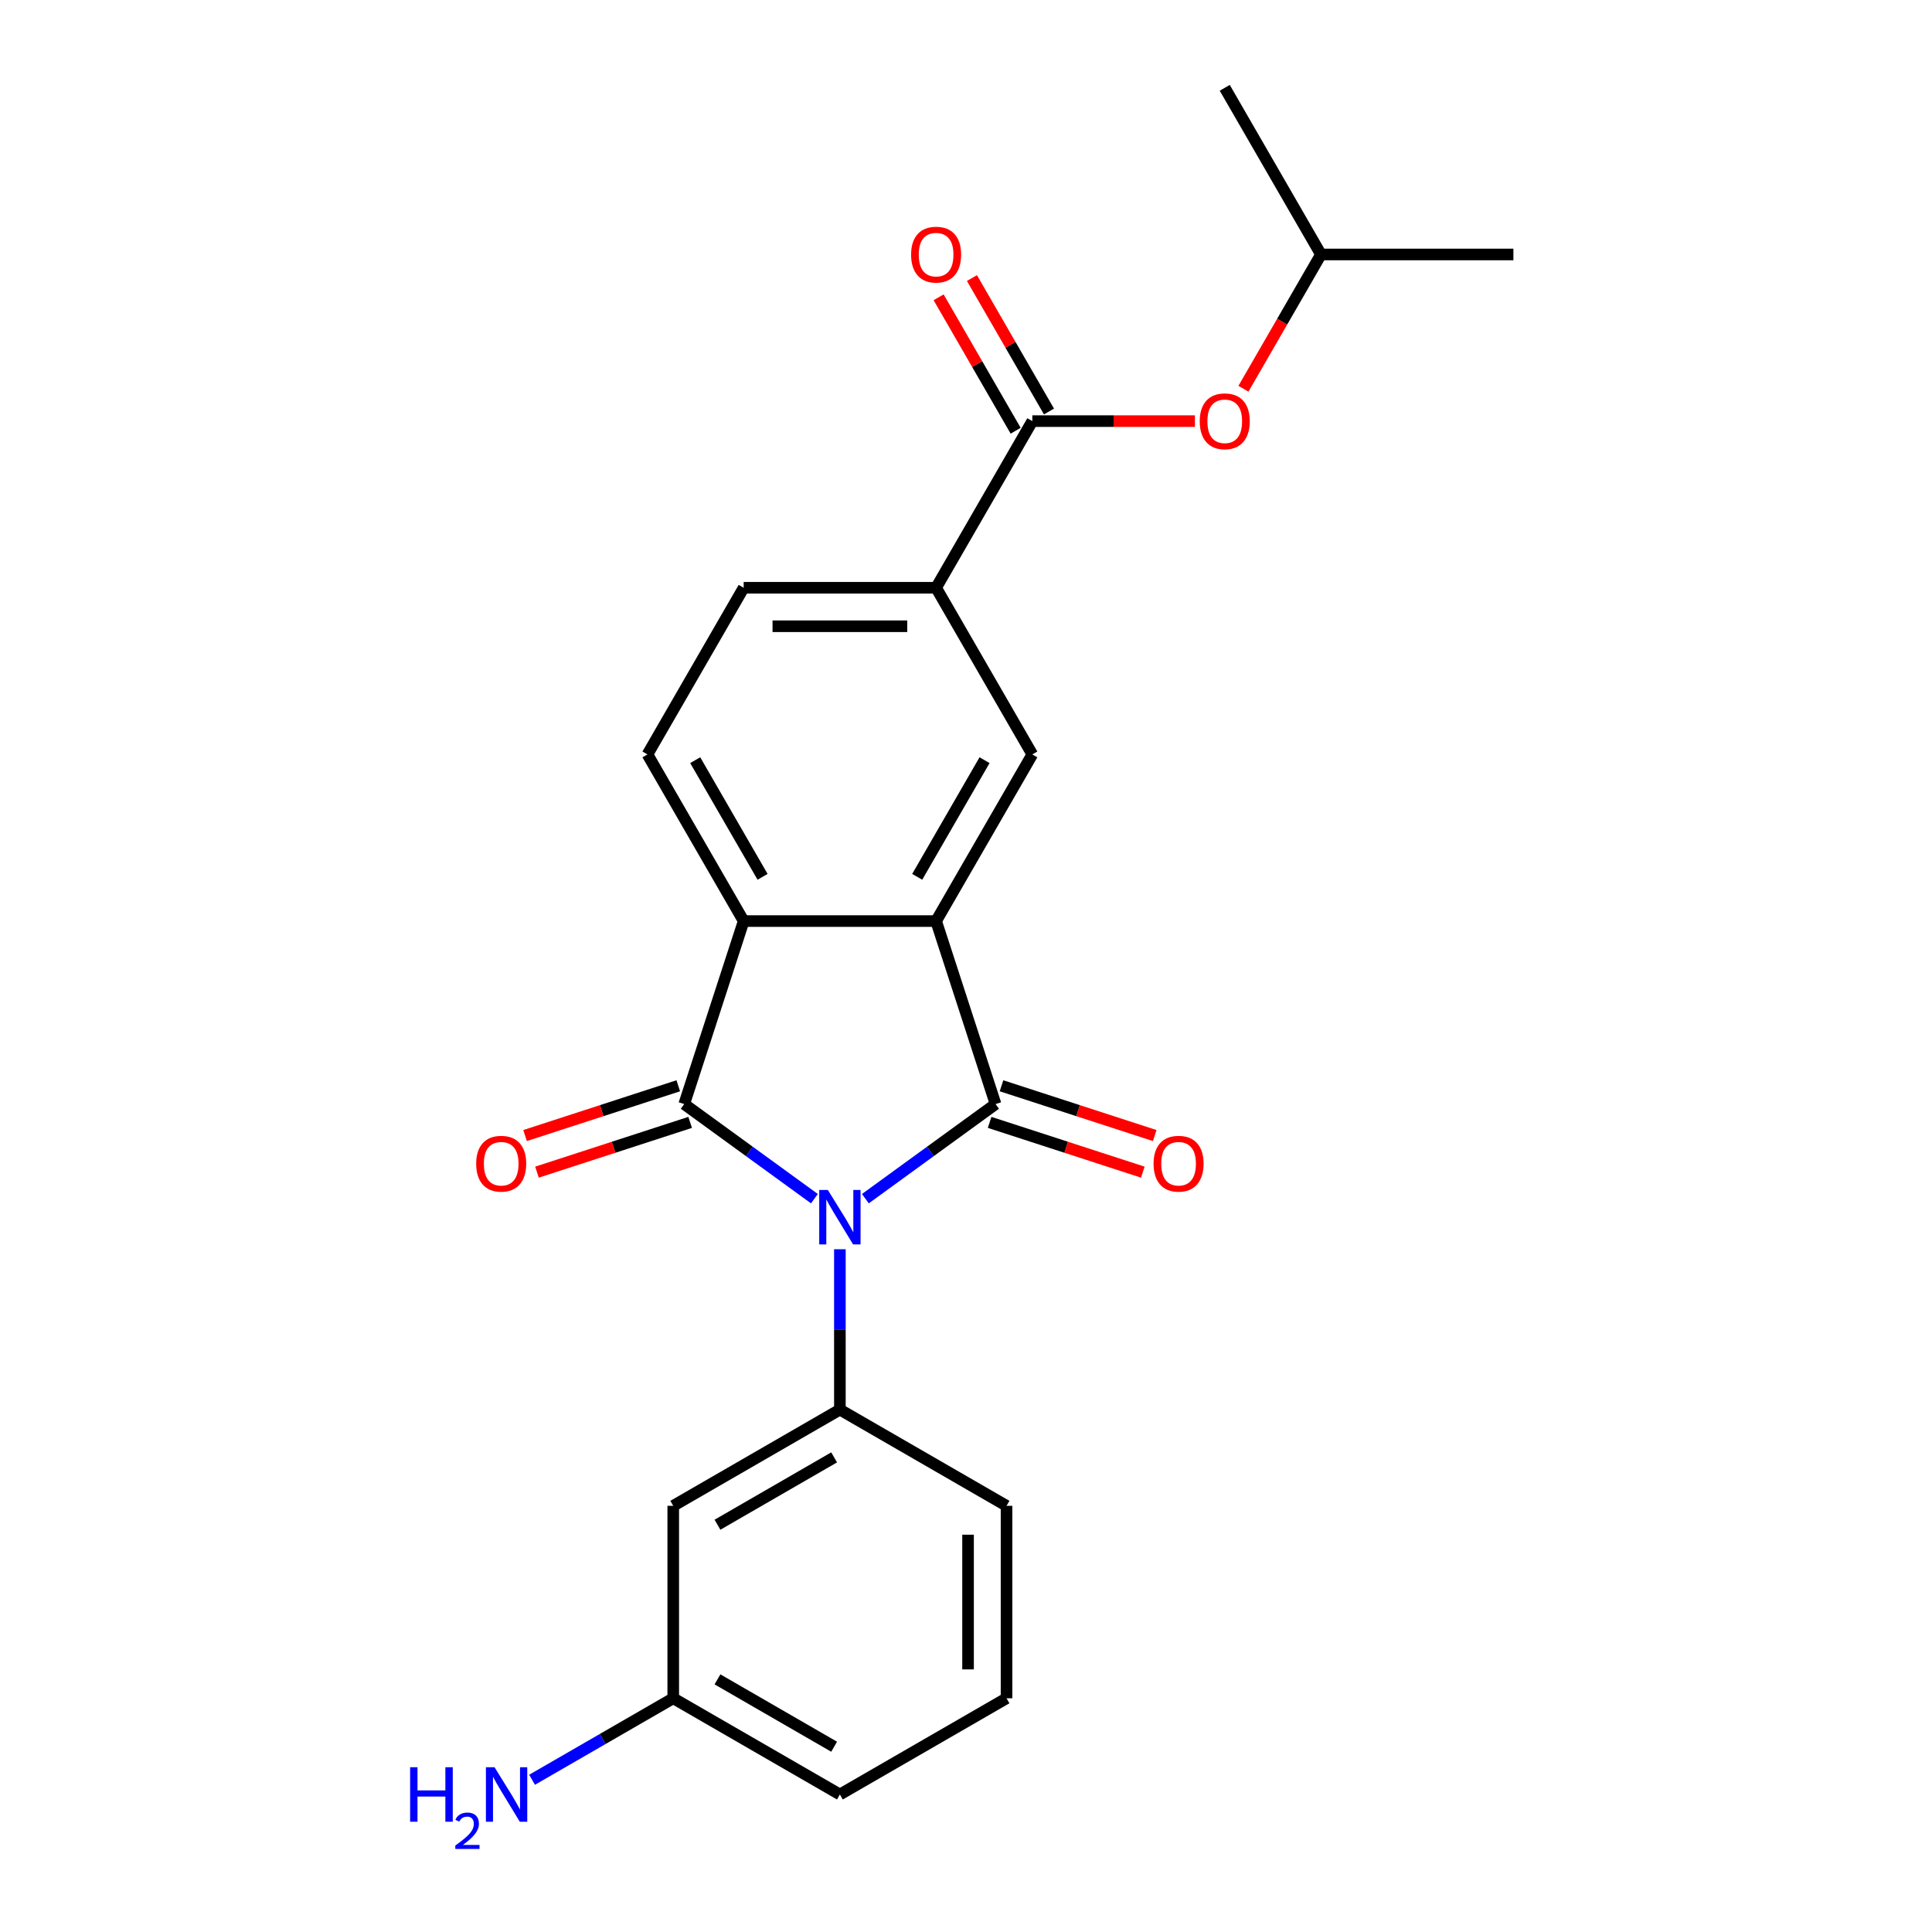 <?xml version='1.0' encoding='iso-8859-1'?>
<svg version='1.1' baseProfile='full'
              xmlns='http://www.w3.org/2000/svg'
                      xmlns:rdkit='http://www.rdkit.org/xml'
                      xmlns:xlink='http://www.w3.org/1999/xlink'
                  xml:space='preserve'
width='1000px' height='1000px' viewBox='0 0 1000 1000'>
<!-- END OF HEADER -->
<rect style='opacity:1.0;fill:#FFFFFF;stroke:none' width='1000' height='1000' x='0' y='0'> </rect>
<path class='bond-0' d='M 447.912,620.433 L 481.608,595.952' style='fill:none;fill-rule:evenodd;stroke:#0000FF;stroke-width:6px;stroke-linecap:butt;stroke-linejoin:miter;stroke-opacity:1' />
<path class='bond-0' d='M 481.608,595.952 L 515.304,571.47' style='fill:none;fill-rule:evenodd;stroke:#000000;stroke-width:6px;stroke-linecap:butt;stroke-linejoin:miter;stroke-opacity:1' />
<path class='bond-1' d='M 421.537,620.433 L 387.841,595.952' style='fill:none;fill-rule:evenodd;stroke:#0000FF;stroke-width:6px;stroke-linecap:butt;stroke-linejoin:miter;stroke-opacity:1' />
<path class='bond-1' d='M 387.841,595.952 L 354.145,571.47' style='fill:none;fill-rule:evenodd;stroke:#000000;stroke-width:6px;stroke-linecap:butt;stroke-linejoin:miter;stroke-opacity:1' />
<path class='bond-4' d='M 434.724,646.608 L 434.724,688.112' style='fill:none;fill-rule:evenodd;stroke:#0000FF;stroke-width:6px;stroke-linecap:butt;stroke-linejoin:miter;stroke-opacity:1' />
<path class='bond-4' d='M 434.724,688.112 L 434.724,729.616' style='fill:none;fill-rule:evenodd;stroke:#000000;stroke-width:6px;stroke-linecap:butt;stroke-linejoin:miter;stroke-opacity:1' />
<path class='bond-2' d='M 515.304,571.47 L 484.525,476.743' style='fill:none;fill-rule:evenodd;stroke:#000000;stroke-width:6px;stroke-linecap:butt;stroke-linejoin:miter;stroke-opacity:1' />
<path class='bond-10' d='M 512.226,580.943 L 551.87,593.824' style='fill:none;fill-rule:evenodd;stroke:#000000;stroke-width:6px;stroke-linecap:butt;stroke-linejoin:miter;stroke-opacity:1' />
<path class='bond-10' d='M 551.87,593.824 L 591.515,606.705' style='fill:none;fill-rule:evenodd;stroke:#FF0000;stroke-width:6px;stroke-linecap:butt;stroke-linejoin:miter;stroke-opacity:1' />
<path class='bond-10' d='M 518.382,561.997 L 558.026,574.879' style='fill:none;fill-rule:evenodd;stroke:#000000;stroke-width:6px;stroke-linecap:butt;stroke-linejoin:miter;stroke-opacity:1' />
<path class='bond-10' d='M 558.026,574.879 L 597.671,587.76' style='fill:none;fill-rule:evenodd;stroke:#FF0000;stroke-width:6px;stroke-linecap:butt;stroke-linejoin:miter;stroke-opacity:1' />
<path class='bond-3' d='M 354.145,571.47 L 384.923,476.743' style='fill:none;fill-rule:evenodd;stroke:#000000;stroke-width:6px;stroke-linecap:butt;stroke-linejoin:miter;stroke-opacity:1' />
<path class='bond-11' d='M 351.067,561.997 L 311.423,574.879' style='fill:none;fill-rule:evenodd;stroke:#000000;stroke-width:6px;stroke-linecap:butt;stroke-linejoin:miter;stroke-opacity:1' />
<path class='bond-11' d='M 311.423,574.879 L 271.778,587.76' style='fill:none;fill-rule:evenodd;stroke:#FF0000;stroke-width:6px;stroke-linecap:butt;stroke-linejoin:miter;stroke-opacity:1' />
<path class='bond-11' d='M 357.223,580.943 L 317.578,593.824' style='fill:none;fill-rule:evenodd;stroke:#000000;stroke-width:6px;stroke-linecap:butt;stroke-linejoin:miter;stroke-opacity:1' />
<path class='bond-11' d='M 317.578,593.824 L 277.934,606.705' style='fill:none;fill-rule:evenodd;stroke:#FF0000;stroke-width:6px;stroke-linecap:butt;stroke-linejoin:miter;stroke-opacity:1' />
<path class='bond-5' d='M 484.525,476.743 L 534.326,390.485' style='fill:none;fill-rule:evenodd;stroke:#000000;stroke-width:6px;stroke-linecap:butt;stroke-linejoin:miter;stroke-opacity:1' />
<path class='bond-5' d='M 474.744,453.844 L 509.605,393.464' style='fill:none;fill-rule:evenodd;stroke:#000000;stroke-width:6px;stroke-linecap:butt;stroke-linejoin:miter;stroke-opacity:1' />
<path class='bond-23' d='M 484.525,476.743 L 384.923,476.743' style='fill:none;fill-rule:evenodd;stroke:#000000;stroke-width:6px;stroke-linecap:butt;stroke-linejoin:miter;stroke-opacity:1' />
<path class='bond-8' d='M 384.923,476.743 L 335.123,390.485' style='fill:none;fill-rule:evenodd;stroke:#000000;stroke-width:6px;stroke-linecap:butt;stroke-linejoin:miter;stroke-opacity:1' />
<path class='bond-8' d='M 394.705,453.844 L 359.844,393.464' style='fill:none;fill-rule:evenodd;stroke:#000000;stroke-width:6px;stroke-linecap:butt;stroke-linejoin:miter;stroke-opacity:1' />
<path class='bond-9' d='M 434.724,729.616 L 348.467,779.417' style='fill:none;fill-rule:evenodd;stroke:#000000;stroke-width:6px;stroke-linecap:butt;stroke-linejoin:miter;stroke-opacity:1' />
<path class='bond-9' d='M 431.746,754.338 L 371.366,789.199' style='fill:none;fill-rule:evenodd;stroke:#000000;stroke-width:6px;stroke-linecap:butt;stroke-linejoin:miter;stroke-opacity:1' />
<path class='bond-17' d='M 434.724,729.616 L 520.982,779.417' style='fill:none;fill-rule:evenodd;stroke:#000000;stroke-width:6px;stroke-linecap:butt;stroke-linejoin:miter;stroke-opacity:1' />
<path class='bond-7' d='M 534.326,390.485 L 484.525,304.228' style='fill:none;fill-rule:evenodd;stroke:#000000;stroke-width:6px;stroke-linecap:butt;stroke-linejoin:miter;stroke-opacity:1' />
<path class='bond-6' d='M 534.326,217.97 L 484.525,304.228' style='fill:none;fill-rule:evenodd;stroke:#000000;stroke-width:6px;stroke-linecap:butt;stroke-linejoin:miter;stroke-opacity:1' />
<path class='bond-12' d='M 534.326,217.97 L 576.408,217.97' style='fill:none;fill-rule:evenodd;stroke:#000000;stroke-width:6px;stroke-linecap:butt;stroke-linejoin:miter;stroke-opacity:1' />
<path class='bond-12' d='M 576.408,217.97 L 618.49,217.97' style='fill:none;fill-rule:evenodd;stroke:#FF0000;stroke-width:6px;stroke-linecap:butt;stroke-linejoin:miter;stroke-opacity:1' />
<path class='bond-13' d='M 542.952,212.99 L 523.014,178.457' style='fill:none;fill-rule:evenodd;stroke:#000000;stroke-width:6px;stroke-linecap:butt;stroke-linejoin:miter;stroke-opacity:1' />
<path class='bond-13' d='M 523.014,178.457 L 503.076,143.923' style='fill:none;fill-rule:evenodd;stroke:#FF0000;stroke-width:6px;stroke-linecap:butt;stroke-linejoin:miter;stroke-opacity:1' />
<path class='bond-13' d='M 525.7,222.95 L 505.763,188.417' style='fill:none;fill-rule:evenodd;stroke:#000000;stroke-width:6px;stroke-linecap:butt;stroke-linejoin:miter;stroke-opacity:1' />
<path class='bond-13' d='M 505.763,188.417 L 485.825,153.884' style='fill:none;fill-rule:evenodd;stroke:#FF0000;stroke-width:6px;stroke-linecap:butt;stroke-linejoin:miter;stroke-opacity:1' />
<path class='bond-25' d='M 484.525,304.228 L 384.923,304.228' style='fill:none;fill-rule:evenodd;stroke:#000000;stroke-width:6px;stroke-linecap:butt;stroke-linejoin:miter;stroke-opacity:1' />
<path class='bond-25' d='M 469.585,324.148 L 399.864,324.148' style='fill:none;fill-rule:evenodd;stroke:#000000;stroke-width:6px;stroke-linecap:butt;stroke-linejoin:miter;stroke-opacity:1' />
<path class='bond-14' d='M 335.123,390.485 L 384.923,304.228' style='fill:none;fill-rule:evenodd;stroke:#000000;stroke-width:6px;stroke-linecap:butt;stroke-linejoin:miter;stroke-opacity:1' />
<path class='bond-15' d='M 348.467,779.417 L 348.467,879.019' style='fill:none;fill-rule:evenodd;stroke:#000000;stroke-width:6px;stroke-linecap:butt;stroke-linejoin:miter;stroke-opacity:1' />
<path class='bond-18' d='M 643.6,201.217 L 663.665,166.465' style='fill:none;fill-rule:evenodd;stroke:#FF0000;stroke-width:6px;stroke-linecap:butt;stroke-linejoin:miter;stroke-opacity:1' />
<path class='bond-18' d='M 663.665,166.465 L 683.729,131.712' style='fill:none;fill-rule:evenodd;stroke:#000000;stroke-width:6px;stroke-linecap:butt;stroke-linejoin:miter;stroke-opacity:1' />
<path class='bond-16' d='M 348.467,879.019 L 311.931,900.113' style='fill:none;fill-rule:evenodd;stroke:#000000;stroke-width:6px;stroke-linecap:butt;stroke-linejoin:miter;stroke-opacity:1' />
<path class='bond-16' d='M 311.931,900.113 L 275.396,921.206' style='fill:none;fill-rule:evenodd;stroke:#0000FF;stroke-width:6px;stroke-linecap:butt;stroke-linejoin:miter;stroke-opacity:1' />
<path class='bond-24' d='M 348.467,879.019 L 434.724,928.82' style='fill:none;fill-rule:evenodd;stroke:#000000;stroke-width:6px;stroke-linecap:butt;stroke-linejoin:miter;stroke-opacity:1' />
<path class='bond-24' d='M 371.366,869.238 L 431.746,904.098' style='fill:none;fill-rule:evenodd;stroke:#000000;stroke-width:6px;stroke-linecap:butt;stroke-linejoin:miter;stroke-opacity:1' />
<path class='bond-19' d='M 520.982,779.417 L 520.982,879.019' style='fill:none;fill-rule:evenodd;stroke:#000000;stroke-width:6px;stroke-linecap:butt;stroke-linejoin:miter;stroke-opacity:1' />
<path class='bond-19' d='M 501.062,794.358 L 501.062,864.079' style='fill:none;fill-rule:evenodd;stroke:#000000;stroke-width:6px;stroke-linecap:butt;stroke-linejoin:miter;stroke-opacity:1' />
<path class='bond-21' d='M 683.729,131.712 L 783.331,131.712' style='fill:none;fill-rule:evenodd;stroke:#000000;stroke-width:6px;stroke-linecap:butt;stroke-linejoin:miter;stroke-opacity:1' />
<path class='bond-22' d='M 683.729,131.712 L 633.928,45.455' style='fill:none;fill-rule:evenodd;stroke:#000000;stroke-width:6px;stroke-linecap:butt;stroke-linejoin:miter;stroke-opacity:1' />
<path class='bond-20' d='M 520.982,879.019 L 434.724,928.82' style='fill:none;fill-rule:evenodd;stroke:#000000;stroke-width:6px;stroke-linecap:butt;stroke-linejoin:miter;stroke-opacity:1' />
<path  class='atom-0' d='M 428.489 615.911
L 437.732 630.851
Q 438.649 632.325, 440.123 634.995
Q 441.597 637.664, 441.677 637.823
L 441.677 615.911
L 445.422 615.911
L 445.422 644.118
L 441.557 644.118
L 431.637 627.783
Q 430.481 625.871, 429.246 623.68
Q 428.051 621.489, 427.693 620.811
L 427.693 644.118
L 424.027 644.118
L 424.027 615.911
L 428.489 615.911
' fill='#0000FF'/>
<path  class='atom-11' d='M 597.083 602.328
Q 597.083 595.556, 600.429 591.771
Q 603.776 587.986, 610.031 587.986
Q 616.286 587.986, 619.633 591.771
Q 622.979 595.556, 622.979 602.328
Q 622.979 609.181, 619.593 613.085
Q 616.206 616.95, 610.031 616.95
Q 603.816 616.95, 600.429 613.085
Q 597.083 609.221, 597.083 602.328
M 610.031 613.763
Q 614.334 613.763, 616.644 610.894
Q 618.995 607.986, 618.995 602.328
Q 618.995 596.791, 616.644 594.002
Q 614.334 591.173, 610.031 591.173
Q 605.728 591.173, 603.378 593.962
Q 601.067 596.751, 601.067 602.328
Q 601.067 608.026, 603.378 610.894
Q 605.728 613.763, 610.031 613.763
' fill='#FF0000'/>
<path  class='atom-12' d='M 246.47 602.328
Q 246.47 595.556, 249.816 591.771
Q 253.163 587.986, 259.418 587.986
Q 265.673 587.986, 269.019 591.771
Q 272.366 595.556, 272.366 602.328
Q 272.366 609.181, 268.98 613.085
Q 265.593 616.95, 259.418 616.95
Q 253.203 616.95, 249.816 613.085
Q 246.47 609.221, 246.47 602.328
M 259.418 613.763
Q 263.721 613.763, 266.031 610.894
Q 268.382 607.986, 268.382 602.328
Q 268.382 596.791, 266.031 594.002
Q 263.721 591.173, 259.418 591.173
Q 255.115 591.173, 252.764 593.962
Q 250.454 596.751, 250.454 602.328
Q 250.454 608.026, 252.764 610.894
Q 255.115 613.763, 259.418 613.763
' fill='#FF0000'/>
<path  class='atom-13' d='M 620.98 218.05
Q 620.98 211.277, 624.326 207.492
Q 627.673 203.707, 633.928 203.707
Q 640.183 203.707, 643.53 207.492
Q 646.876 211.277, 646.876 218.05
Q 646.876 224.902, 643.49 228.807
Q 640.103 232.671, 633.928 232.671
Q 627.713 232.671, 624.326 228.807
Q 620.98 224.942, 620.98 218.05
M 633.928 229.484
Q 638.231 229.484, 640.542 226.615
Q 642.892 223.707, 642.892 218.05
Q 642.892 212.512, 640.542 209.723
Q 638.231 206.894, 633.928 206.894
Q 629.625 206.894, 627.275 209.683
Q 624.964 212.472, 624.964 218.05
Q 624.964 223.747, 627.275 226.615
Q 629.625 229.484, 633.928 229.484
' fill='#FF0000'/>
<path  class='atom-14' d='M 471.577 131.792
Q 471.577 125.019, 474.924 121.234
Q 478.27 117.449, 484.525 117.449
Q 490.78 117.449, 494.127 121.234
Q 497.474 125.019, 497.474 131.792
Q 497.474 138.645, 494.087 142.549
Q 490.701 146.413, 484.525 146.413
Q 478.31 146.413, 474.924 142.549
Q 471.577 138.684, 471.577 131.792
M 484.525 143.226
Q 488.828 143.226, 491.139 140.358
Q 493.489 137.449, 493.489 131.792
Q 493.489 126.254, 491.139 123.465
Q 488.828 120.637, 484.525 120.637
Q 480.223 120.637, 477.872 123.425
Q 475.561 126.214, 475.561 131.792
Q 475.561 137.489, 477.872 140.358
Q 480.223 143.226, 484.525 143.226
' fill='#FF0000'/>
<path  class='atom-17' d='M 212.276 914.716
L 216.1 914.716
L 216.1 926.709
L 230.523 926.709
L 230.523 914.716
L 234.348 914.716
L 234.348 942.924
L 230.523 942.924
L 230.523 929.896
L 216.1 929.896
L 216.1 942.924
L 212.276 942.924
L 212.276 914.716
' fill='#0000FF'/>
<path  class='atom-17' d='M 235.715 941.934
Q 236.399 940.172, 238.029 939.199
Q 239.659 938.2, 241.92 938.2
Q 244.734 938.2, 246.312 939.725
Q 247.889 941.25, 247.889 943.959
Q 247.889 946.72, 245.838 949.297
Q 243.814 951.874, 239.607 954.924
L 248.205 954.924
L 248.205 957.027
L 235.662 957.027
L 235.662 955.266
Q 239.133 952.794, 241.184 950.953
Q 243.262 949.113, 244.261 947.456
Q 245.26 945.799, 245.26 944.09
Q 245.26 942.302, 244.366 941.303
Q 243.472 940.304, 241.92 940.304
Q 240.422 940.304, 239.422 940.909
Q 238.423 941.513, 237.713 942.854
L 235.715 941.934
' fill='#0000FF'/>
<path  class='atom-17' d='M 255.974 914.716
L 265.217 929.657
Q 266.133 931.131, 267.607 933.8
Q 269.081 936.469, 269.161 936.629
L 269.161 914.716
L 272.906 914.716
L 272.906 942.924
L 269.042 942.924
L 259.121 926.589
Q 257.966 924.677, 256.731 922.485
Q 255.536 920.294, 255.177 919.617
L 255.177 942.924
L 251.512 942.924
L 251.512 914.716
L 255.974 914.716
' fill='#0000FF'/>
</svg>
